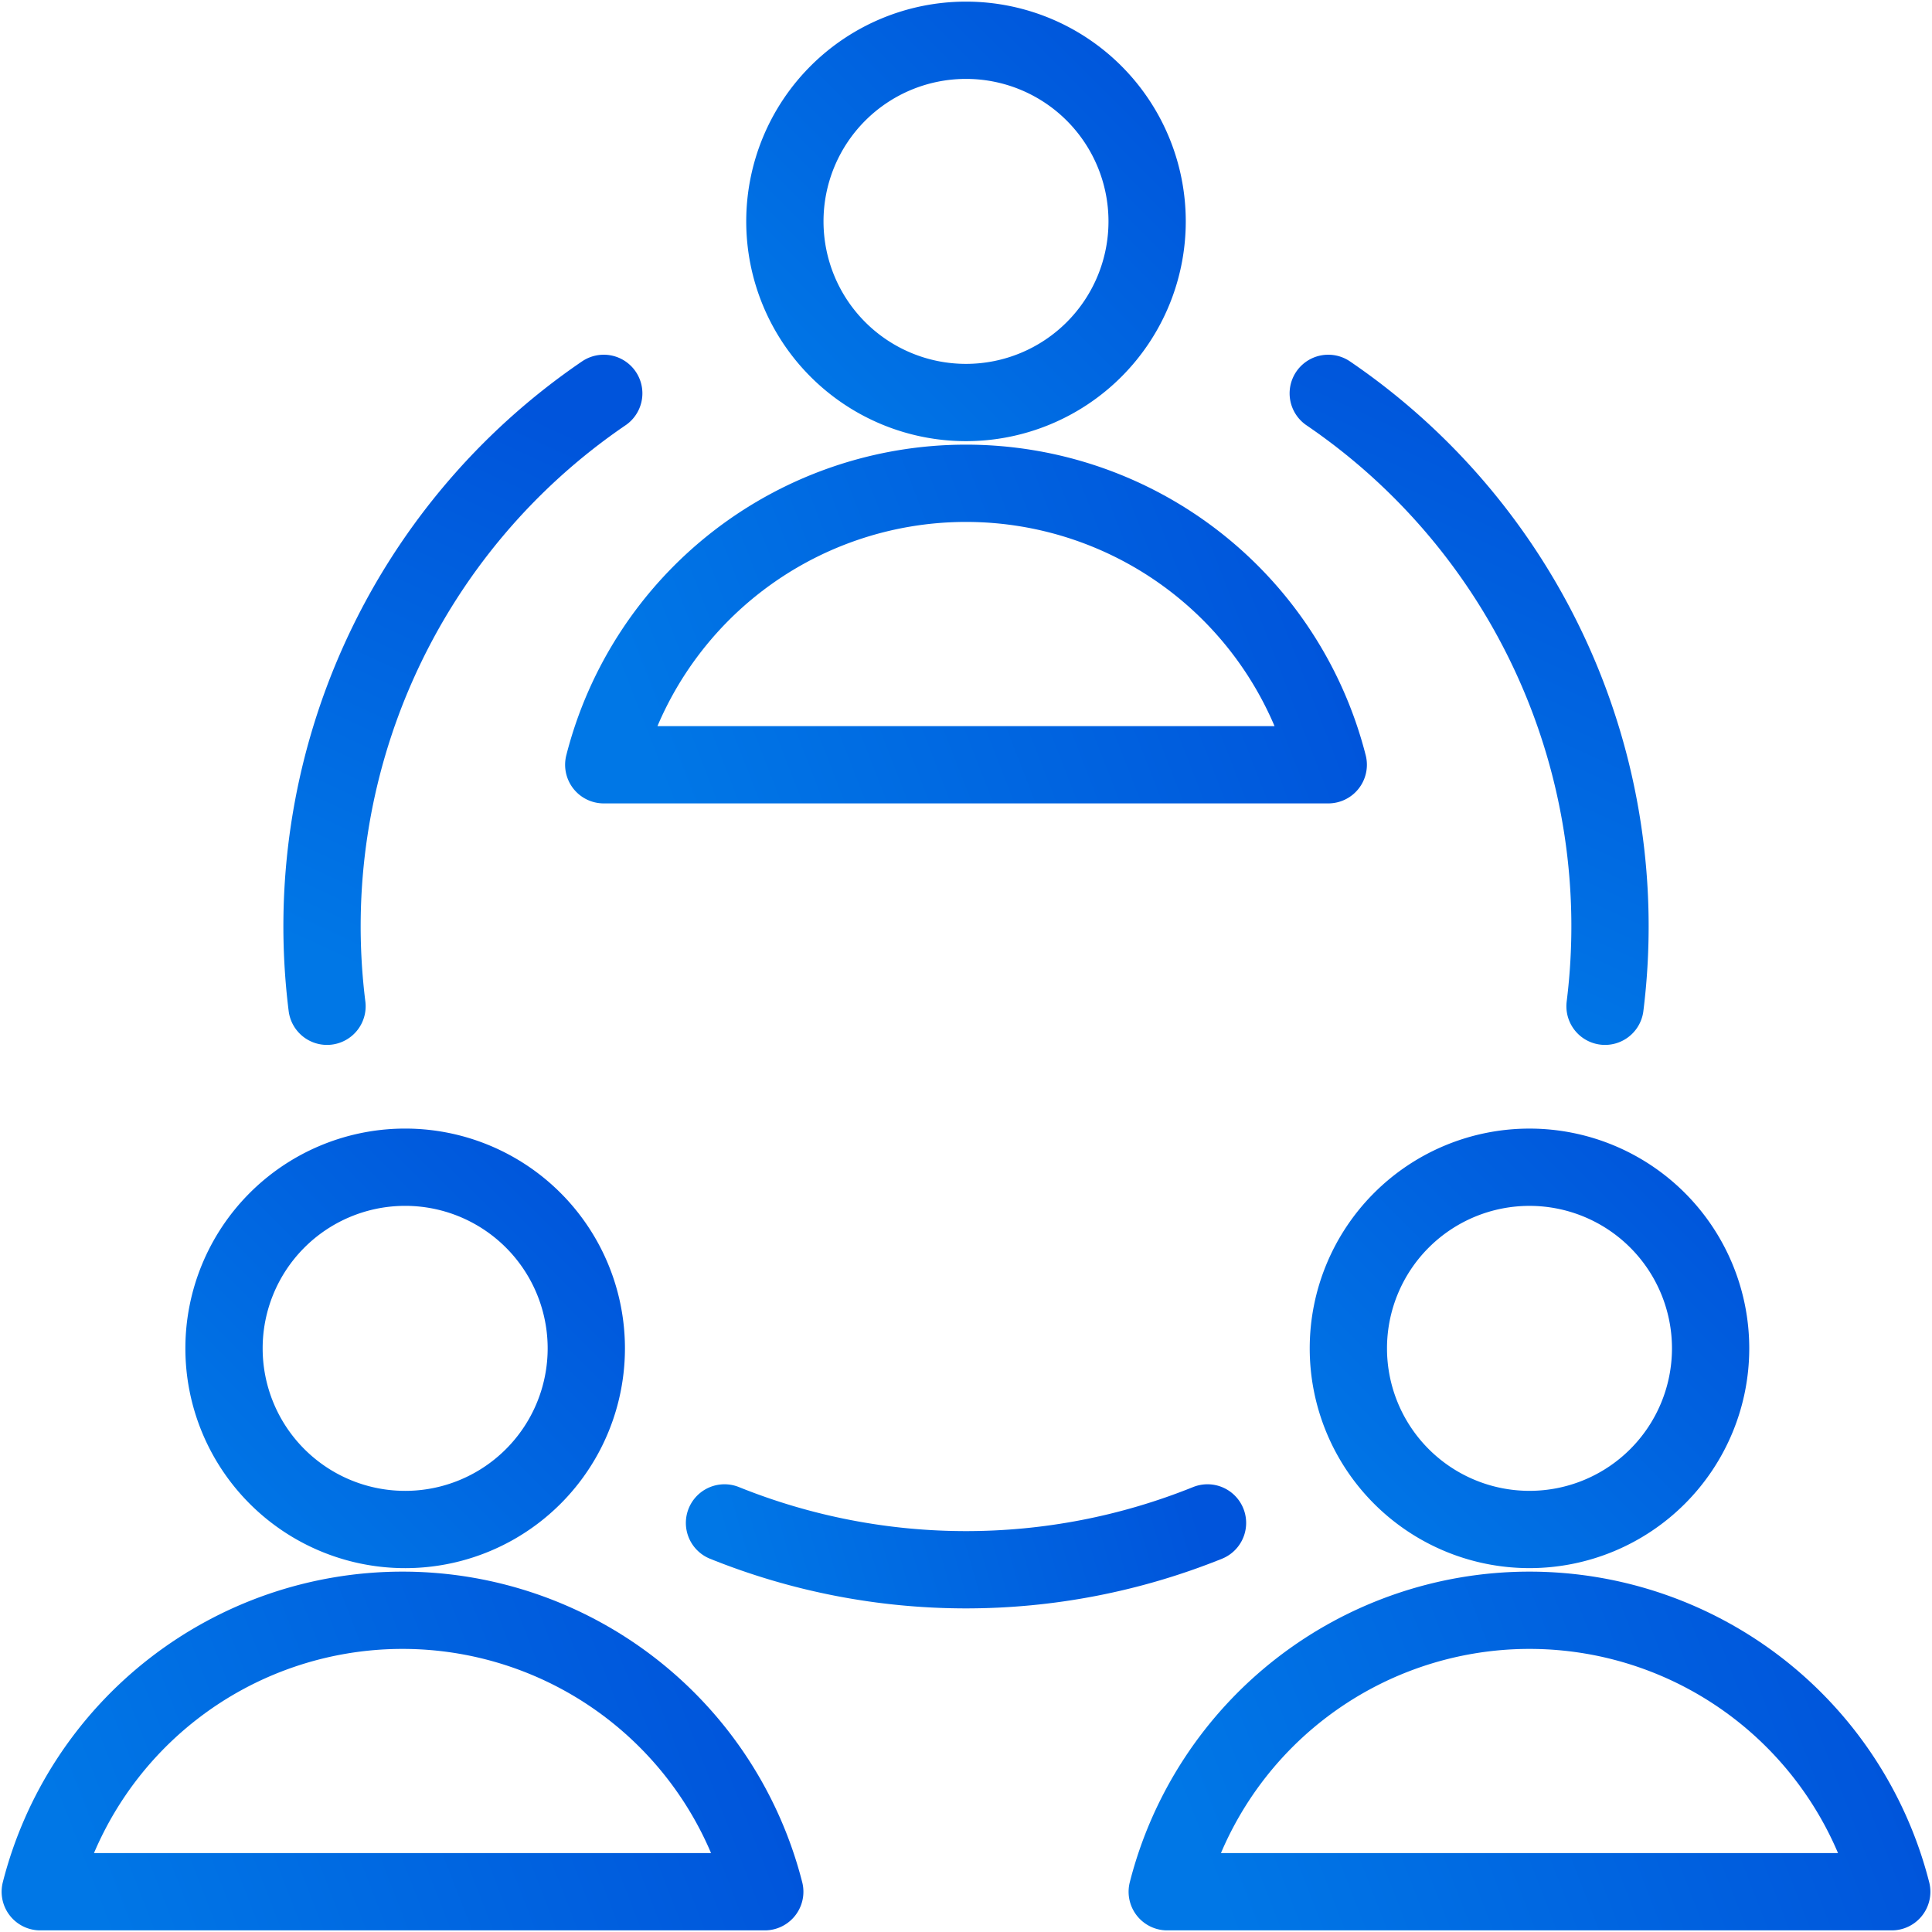 <svg xmlns="http://www.w3.org/2000/svg" width="50" height="50" fill="none"><path stroke="url(#a)" stroke-linecap="round" stroke-linejoin="round" stroke-width="2" d="M25 10.417a4.687 4.687 0 1 0 0-9.375 4.687 4.687 0 0 0 0 9.375"/><path stroke="url(#b)" stroke-linecap="round" stroke-linejoin="round" stroke-width="2" d="M34.375 19.792a9.675 9.675 0 0 0-18.75 0z" clip-rule="evenodd"/><path stroke="url(#c)" stroke-linecap="round" stroke-linejoin="round" stroke-width="2" d="M10.417 39.583a4.688 4.688 0 1 0 0-9.375 4.688 4.688 0 0 0 0 9.375"/><path stroke="url(#d)" stroke-linecap="round" stroke-linejoin="round" stroke-width="2" d="M19.792 48.958a9.675 9.675 0 0 0-18.75 0z" clip-rule="evenodd"/><path stroke="url(#e)" stroke-linecap="round" stroke-linejoin="round" stroke-width="2" d="M39.583 39.583a4.687 4.687 0 1 0 0-9.375 4.687 4.687 0 0 0 0 9.375"/><path stroke="url(#f)" stroke-linecap="round" stroke-linejoin="round" stroke-width="2" d="M48.958 48.958a9.675 9.675 0 0 0-18.75 0z" clip-rule="evenodd"/><path stroke="url(#g)" stroke-linecap="round" stroke-linejoin="round" stroke-width="2" d="M31.25 39.413a16.72 16.72 0 0 1-12.5 0"/><path stroke="url(#h)" stroke-linecap="round" stroke-linejoin="round" stroke-width="2" d="M34.375 10.18a16.69 16.69 0 0 1 7.163 15.862"/><path stroke="url(#i)" stroke-linecap="round" stroke-linejoin="round" stroke-width="2" d="M15.625 10.18a16.69 16.69 0 0 0-7.162 15.862"/><defs><linearGradient id="a" x1="20.313" x2="29.687" y1="10.417" y2="1.042" gradientUnits="userSpaceOnUse"><stop stop-color="#0077E6"/><stop offset="1" stop-color="#0054DB"/></linearGradient><linearGradient id="b" x1="15.625" x2="32.286" y1="16.699" y2="10.226" gradientUnits="userSpaceOnUse"><stop stop-color="#0077E6"/><stop offset="1" stop-color="#0054DB"/></linearGradient><linearGradient id="c" x1="5.729" x2="15.104" y1="39.583" y2="30.209" gradientUnits="userSpaceOnUse"><stop stop-color="#0077E6"/><stop offset="1" stop-color="#0054DB"/></linearGradient><linearGradient id="d" x1="1.042" x2="17.703" y1="45.866" y2="39.393" gradientUnits="userSpaceOnUse"><stop stop-color="#0077E6"/><stop offset="1" stop-color="#0054DB"/></linearGradient><linearGradient id="e" x1="34.896" x2="44.27" y1="39.583" y2="30.209" gradientUnits="userSpaceOnUse"><stop stop-color="#0077E6"/><stop offset="1" stop-color="#0054DB"/></linearGradient><linearGradient id="f" x1="30.208" x2="46.87" y1="45.866" y2="39.393" gradientUnits="userSpaceOnUse"><stop stop-color="#0077E6"/><stop offset="1" stop-color="#0054DB"/></linearGradient><linearGradient id="g" x1="18.75" x2="30.31" y1="40.035" y2="36.724" gradientUnits="userSpaceOnUse"><stop stop-color="#0077E6"/><stop offset="1" stop-color="#0054DB"/></linearGradient><linearGradient id="h" x1="37.251" x2="43.539" y1="26.042" y2="12.362" gradientUnits="userSpaceOnUse"><stop stop-color="#0077E6"/><stop offset="1" stop-color="#0054DB"/></linearGradient><linearGradient id="i" x1="11.209" x2="17.497" y1="26.042" y2="12.362" gradientUnits="userSpaceOnUse"><stop stop-color="#0077E6"/><stop offset="1" stop-color="#0054DB"/></linearGradient></defs></svg>